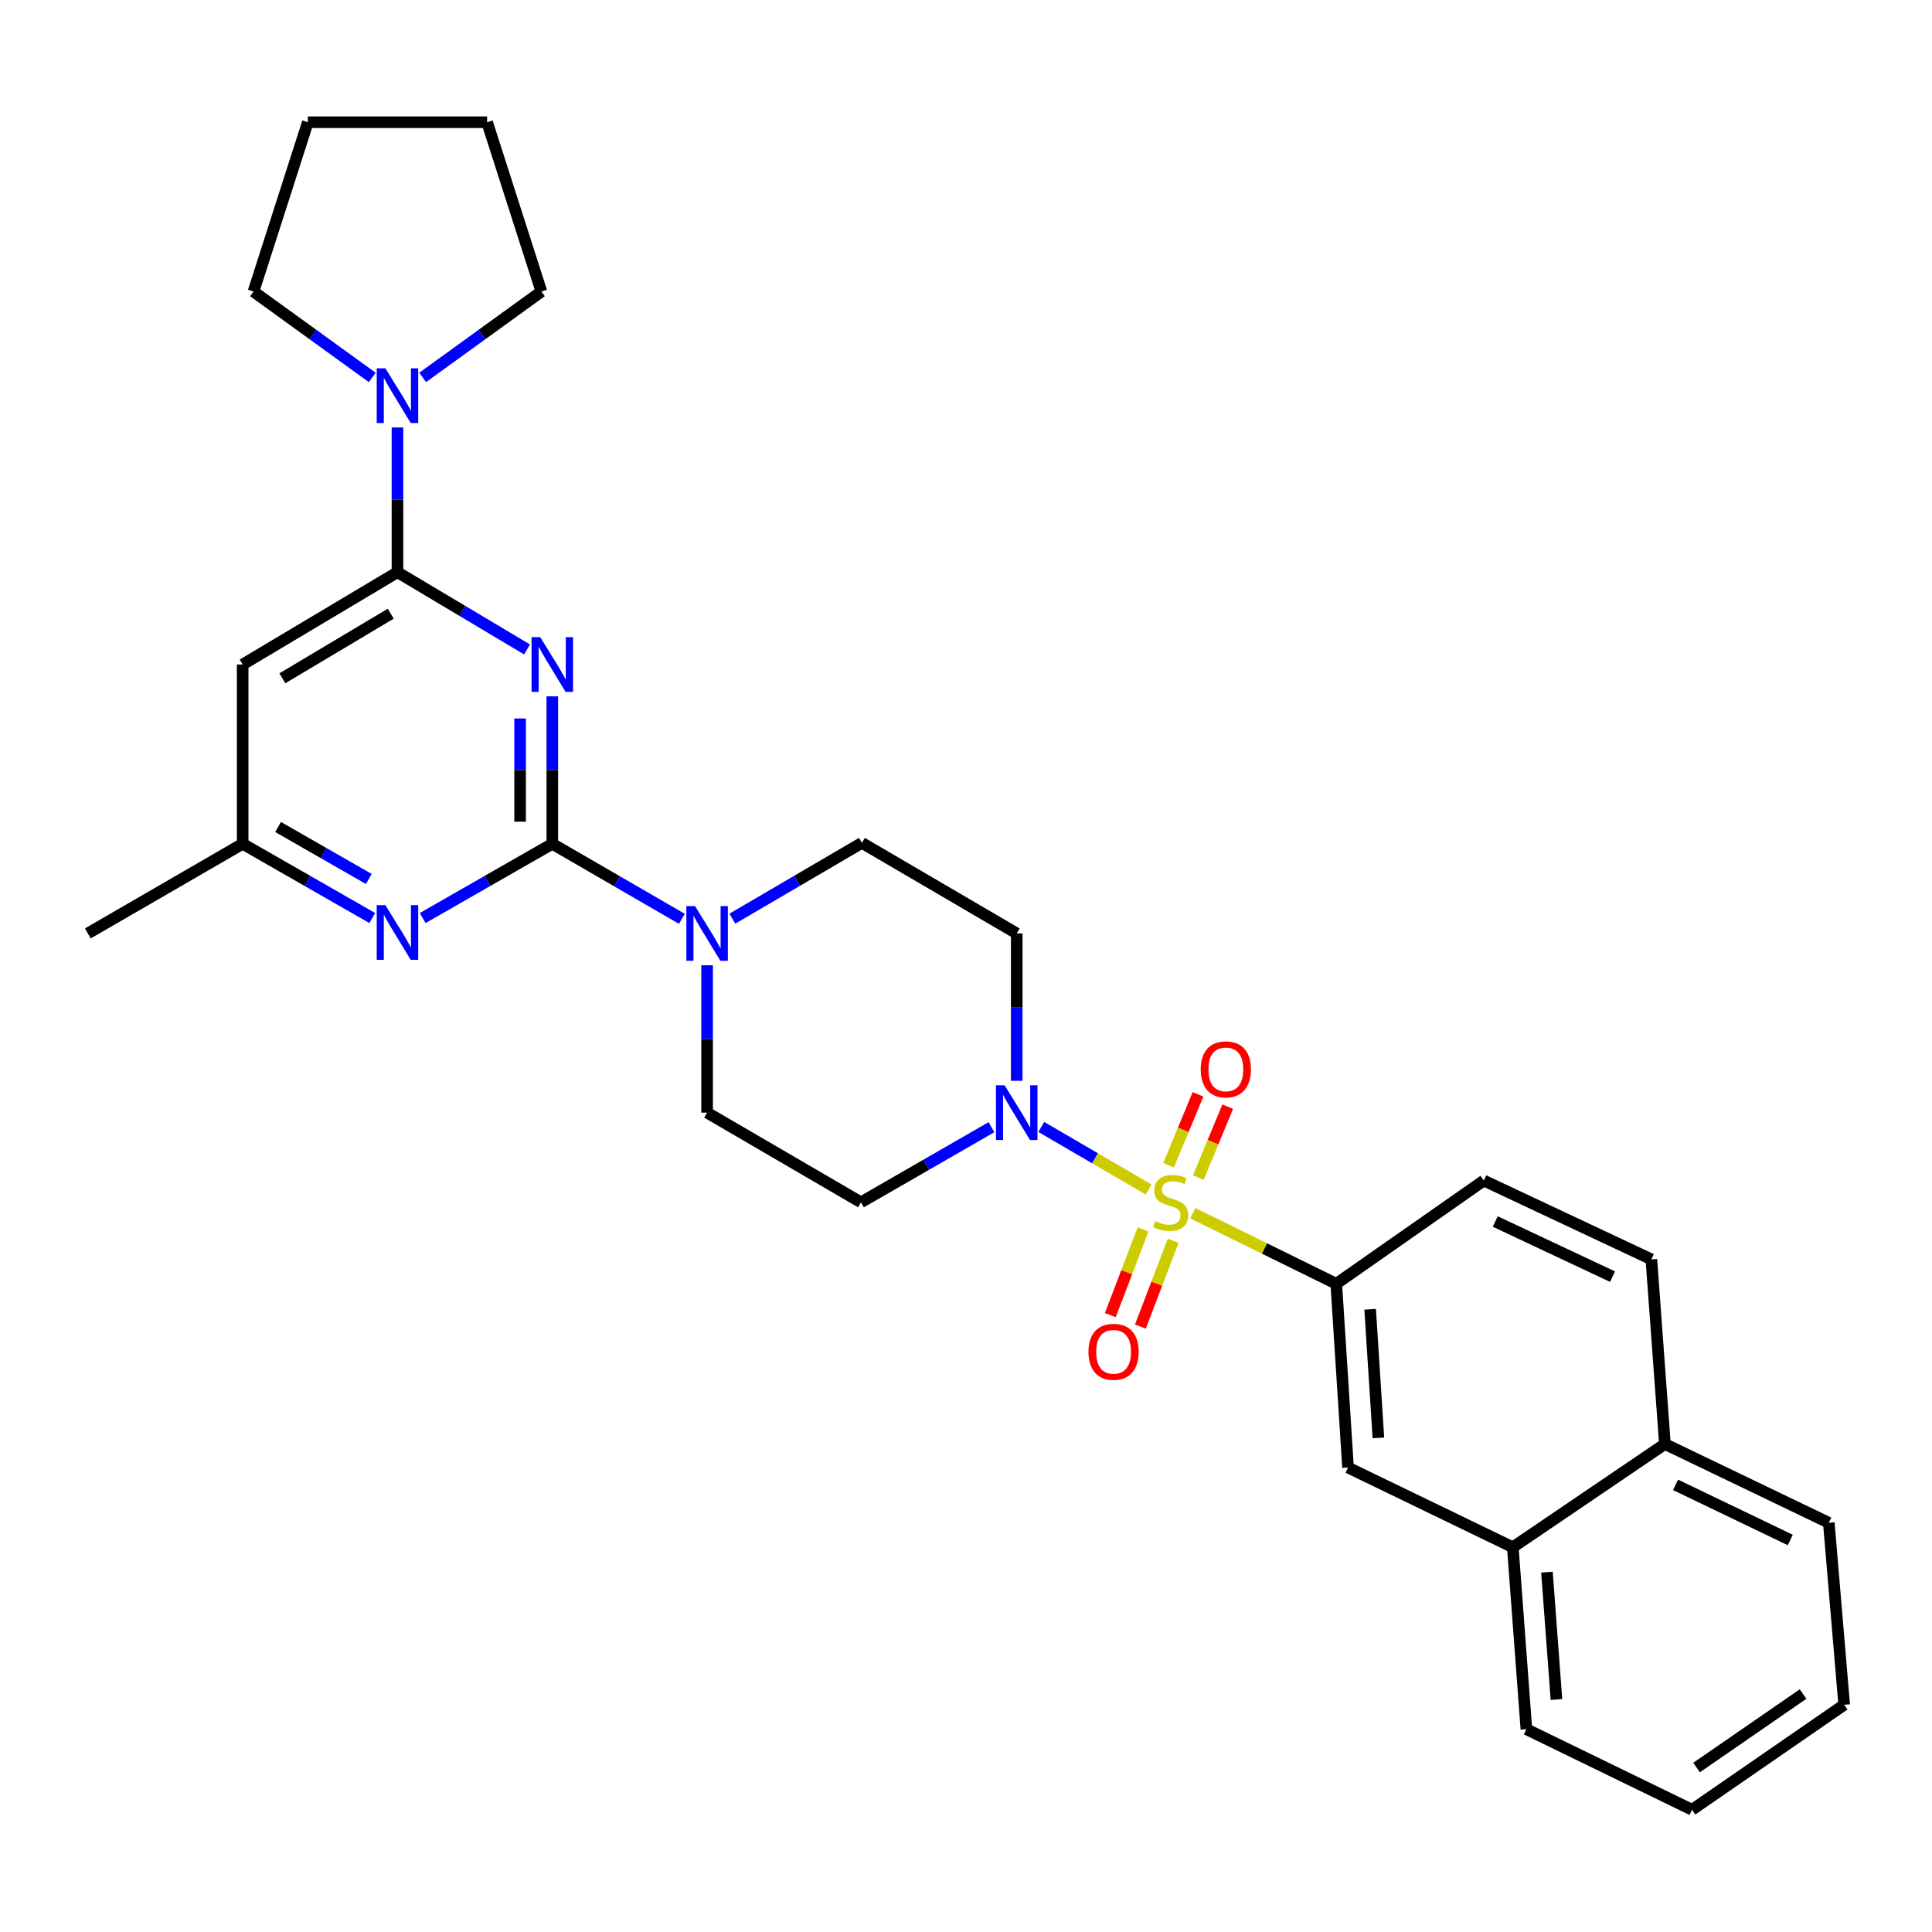 <?xml version='1.0' encoding='iso-8859-1'?>
<svg version='1.1' baseProfile='full'
              xmlns='http://www.w3.org/2000/svg'
                      xmlns:rdkit='http://www.rdkit.org/xml'
                      xmlns:xlink='http://www.w3.org/1999/xlink'
                  xml:space='preserve'
width='1000px' height='1000px' viewBox='0 0 1000 1000'>
<!-- END OF HEADER -->
<rect style='opacity:1.0;fill:#FFFFFF;stroke:none' width='1000' height='1000' x='0' y='0'> </rect>
<path class='bond-3' d='M 594.54,615.687 L 566.754,599.5' style='fill:none;fill-rule:evenodd;stroke:#CCCC00;stroke-width:6px;stroke-linecap:butt;stroke-linejoin:miter;stroke-opacity:1' />
<path class='bond-3' d='M 566.754,599.5 L 538.968,583.313' style='fill:none;fill-rule:evenodd;stroke:#0000FF;stroke-width:6px;stroke-linecap:butt;stroke-linejoin:miter;stroke-opacity:1' />
<path class='bond-5' d='M 617.394,627.96 L 654.518,646.222' style='fill:none;fill-rule:evenodd;stroke:#CCCC00;stroke-width:6px;stroke-linecap:butt;stroke-linejoin:miter;stroke-opacity:1' />
<path class='bond-5' d='M 654.518,646.222 L 691.643,664.484' style='fill:none;fill-rule:evenodd;stroke:#000000;stroke-width:6px;stroke-linecap:butt;stroke-linejoin:miter;stroke-opacity:1' />
<path class='bond-9' d='M 591.666,636.294 L 583.18,658.499' style='fill:none;fill-rule:evenodd;stroke:#CCCC00;stroke-width:6px;stroke-linecap:butt;stroke-linejoin:miter;stroke-opacity:1' />
<path class='bond-9' d='M 583.18,658.499 L 574.695,680.704' style='fill:none;fill-rule:evenodd;stroke:#FF0000;stroke-width:6px;stroke-linecap:butt;stroke-linejoin:miter;stroke-opacity:1' />
<path class='bond-9' d='M 607.231,642.242 L 598.745,664.447' style='fill:none;fill-rule:evenodd;stroke:#CCCC00;stroke-width:6px;stroke-linecap:butt;stroke-linejoin:miter;stroke-opacity:1' />
<path class='bond-9' d='M 598.745,664.447 L 590.259,686.652' style='fill:none;fill-rule:evenodd;stroke:#FF0000;stroke-width:6px;stroke-linecap:butt;stroke-linejoin:miter;stroke-opacity:1' />
<path class='bond-10' d='M 620.249,609.525 L 627.862,591.165' style='fill:none;fill-rule:evenodd;stroke:#CCCC00;stroke-width:6px;stroke-linecap:butt;stroke-linejoin:miter;stroke-opacity:1' />
<path class='bond-10' d='M 627.862,591.165 L 635.474,572.804' style='fill:none;fill-rule:evenodd;stroke:#FF0000;stroke-width:6px;stroke-linecap:butt;stroke-linejoin:miter;stroke-opacity:1' />
<path class='bond-10' d='M 604.857,603.144 L 612.47,584.783' style='fill:none;fill-rule:evenodd;stroke:#CCCC00;stroke-width:6px;stroke-linecap:butt;stroke-linejoin:miter;stroke-opacity:1' />
<path class='bond-10' d='M 612.47,584.783 L 620.083,566.422' style='fill:none;fill-rule:evenodd;stroke:#FF0000;stroke-width:6px;stroke-linecap:butt;stroke-linejoin:miter;stroke-opacity:1' />
<path class='bond-0' d='M 285.872,360.429 L 285.872,398.589' style='fill:none;fill-rule:evenodd;stroke:#0000FF;stroke-width:6px;stroke-linecap:butt;stroke-linejoin:miter;stroke-opacity:1' />
<path class='bond-0' d='M 285.872,398.589 L 285.872,436.748' style='fill:none;fill-rule:evenodd;stroke:#000000;stroke-width:6px;stroke-linecap:butt;stroke-linejoin:miter;stroke-opacity:1' />
<path class='bond-0' d='M 269.21,371.877 L 269.21,398.589' style='fill:none;fill-rule:evenodd;stroke:#0000FF;stroke-width:6px;stroke-linecap:butt;stroke-linejoin:miter;stroke-opacity:1' />
<path class='bond-0' d='M 269.21,398.589 L 269.21,425.3' style='fill:none;fill-rule:evenodd;stroke:#000000;stroke-width:6px;stroke-linecap:butt;stroke-linejoin:miter;stroke-opacity:1' />
<path class='bond-2' d='M 272.799,336.155 L 239.263,316.16' style='fill:none;fill-rule:evenodd;stroke:#0000FF;stroke-width:6px;stroke-linecap:butt;stroke-linejoin:miter;stroke-opacity:1' />
<path class='bond-2' d='M 239.263,316.16 L 205.727,296.165' style='fill:none;fill-rule:evenodd;stroke:#000000;stroke-width:6px;stroke-linecap:butt;stroke-linejoin:miter;stroke-opacity:1' />
<path class='bond-1' d='M 285.872,436.748 L 319.408,456.166' style='fill:none;fill-rule:evenodd;stroke:#000000;stroke-width:6px;stroke-linecap:butt;stroke-linejoin:miter;stroke-opacity:1' />
<path class='bond-1' d='M 319.408,456.166 L 352.944,475.584' style='fill:none;fill-rule:evenodd;stroke:#0000FF;stroke-width:6px;stroke-linecap:butt;stroke-linejoin:miter;stroke-opacity:1' />
<path class='bond-6' d='M 285.872,436.748 L 252.324,455.964' style='fill:none;fill-rule:evenodd;stroke:#000000;stroke-width:6px;stroke-linecap:butt;stroke-linejoin:miter;stroke-opacity:1' />
<path class='bond-6' d='M 252.324,455.964 L 218.776,475.179' style='fill:none;fill-rule:evenodd;stroke:#0000FF;stroke-width:6px;stroke-linecap:butt;stroke-linejoin:miter;stroke-opacity:1' />
<path class='bond-7' d='M 205.727,296.165 L 205.727,258.701' style='fill:none;fill-rule:evenodd;stroke:#000000;stroke-width:6px;stroke-linecap:butt;stroke-linejoin:miter;stroke-opacity:1' />
<path class='bond-7' d='M 205.727,258.701 L 205.727,221.236' style='fill:none;fill-rule:evenodd;stroke:#0000FF;stroke-width:6px;stroke-linecap:butt;stroke-linejoin:miter;stroke-opacity:1' />
<path class='bond-33' d='M 205.727,296.165 L 125.6,343.949' style='fill:none;fill-rule:evenodd;stroke:#000000;stroke-width:6px;stroke-linecap:butt;stroke-linejoin:miter;stroke-opacity:1' />
<path class='bond-33' d='M 202.242,317.644 L 146.153,351.092' style='fill:none;fill-rule:evenodd;stroke:#000000;stroke-width:6px;stroke-linecap:butt;stroke-linejoin:miter;stroke-opacity:1' />
<path class='bond-11' d='M 526.252,559.427 L 526.252,521.285' style='fill:none;fill-rule:evenodd;stroke:#0000FF;stroke-width:6px;stroke-linecap:butt;stroke-linejoin:miter;stroke-opacity:1' />
<path class='bond-11' d='M 526.252,521.285 L 526.252,483.143' style='fill:none;fill-rule:evenodd;stroke:#000000;stroke-width:6px;stroke-linecap:butt;stroke-linejoin:miter;stroke-opacity:1' />
<path class='bond-12' d='M 513.187,583.428 L 479.411,602.874' style='fill:none;fill-rule:evenodd;stroke:#0000FF;stroke-width:6px;stroke-linecap:butt;stroke-linejoin:miter;stroke-opacity:1' />
<path class='bond-12' d='M 479.411,602.874 L 445.635,622.319' style='fill:none;fill-rule:evenodd;stroke:#000000;stroke-width:6px;stroke-linecap:butt;stroke-linejoin:miter;stroke-opacity:1' />
<path class='bond-4' d='M 365.999,499.622 L 365.999,537.764' style='fill:none;fill-rule:evenodd;stroke:#0000FF;stroke-width:6px;stroke-linecap:butt;stroke-linejoin:miter;stroke-opacity:1' />
<path class='bond-4' d='M 365.999,537.764 L 365.999,575.906' style='fill:none;fill-rule:evenodd;stroke:#000000;stroke-width:6px;stroke-linecap:butt;stroke-linejoin:miter;stroke-opacity:1' />
<path class='bond-30' d='M 379.059,475.502 L 412.592,455.885' style='fill:none;fill-rule:evenodd;stroke:#0000FF;stroke-width:6px;stroke-linecap:butt;stroke-linejoin:miter;stroke-opacity:1' />
<path class='bond-30' d='M 412.592,455.885 L 446.125,436.267' style='fill:none;fill-rule:evenodd;stroke:#000000;stroke-width:6px;stroke-linecap:butt;stroke-linejoin:miter;stroke-opacity:1' />
<path class='bond-13' d='M 691.643,664.484 L 697.744,759.597' style='fill:none;fill-rule:evenodd;stroke:#000000;stroke-width:6px;stroke-linecap:butt;stroke-linejoin:miter;stroke-opacity:1' />
<path class='bond-13' d='M 709.186,677.684 L 713.457,744.264' style='fill:none;fill-rule:evenodd;stroke:#000000;stroke-width:6px;stroke-linecap:butt;stroke-linejoin:miter;stroke-opacity:1' />
<path class='bond-18' d='M 691.643,664.484 L 768.021,611.054' style='fill:none;fill-rule:evenodd;stroke:#000000;stroke-width:6px;stroke-linecap:butt;stroke-linejoin:miter;stroke-opacity:1' />
<path class='bond-14' d='M 192.678,475.177 L 159.139,455.963' style='fill:none;fill-rule:evenodd;stroke:#0000FF;stroke-width:6px;stroke-linecap:butt;stroke-linejoin:miter;stroke-opacity:1' />
<path class='bond-14' d='M 159.139,455.963 L 125.6,436.748' style='fill:none;fill-rule:evenodd;stroke:#000000;stroke-width:6px;stroke-linecap:butt;stroke-linejoin:miter;stroke-opacity:1' />
<path class='bond-14' d='M 190.899,454.955 L 167.422,441.505' style='fill:none;fill-rule:evenodd;stroke:#0000FF;stroke-width:6px;stroke-linecap:butt;stroke-linejoin:miter;stroke-opacity:1' />
<path class='bond-14' d='M 167.422,441.505 L 143.944,428.055' style='fill:none;fill-rule:evenodd;stroke:#000000;stroke-width:6px;stroke-linecap:butt;stroke-linejoin:miter;stroke-opacity:1' />
<path class='bond-21' d='M 218.765,195.359 L 249.495,173.129' style='fill:none;fill-rule:evenodd;stroke:#0000FF;stroke-width:6px;stroke-linecap:butt;stroke-linejoin:miter;stroke-opacity:1' />
<path class='bond-21' d='M 249.495,173.129 L 280.225,150.899' style='fill:none;fill-rule:evenodd;stroke:#000000;stroke-width:6px;stroke-linecap:butt;stroke-linejoin:miter;stroke-opacity:1' />
<path class='bond-22' d='M 192.688,195.361 L 161.948,173.13' style='fill:none;fill-rule:evenodd;stroke:#0000FF;stroke-width:6px;stroke-linecap:butt;stroke-linejoin:miter;stroke-opacity:1' />
<path class='bond-22' d='M 161.948,173.13 L 131.209,150.899' style='fill:none;fill-rule:evenodd;stroke:#000000;stroke-width:6px;stroke-linecap:butt;stroke-linejoin:miter;stroke-opacity:1' />
<path class='bond-8' d='M 125.6,343.949 L 125.6,436.748' style='fill:none;fill-rule:evenodd;stroke:#000000;stroke-width:6px;stroke-linecap:butt;stroke-linejoin:miter;stroke-opacity:1' />
<path class='bond-16' d='M 526.252,483.143 L 446.125,436.267' style='fill:none;fill-rule:evenodd;stroke:#000000;stroke-width:6px;stroke-linecap:butt;stroke-linejoin:miter;stroke-opacity:1' />
<path class='bond-15' d='M 445.635,622.319 L 365.999,575.906' style='fill:none;fill-rule:evenodd;stroke:#000000;stroke-width:6px;stroke-linecap:butt;stroke-linejoin:miter;stroke-opacity:1' />
<path class='bond-17' d='M 697.744,759.597 L 783.026,800.855' style='fill:none;fill-rule:evenodd;stroke:#000000;stroke-width:6px;stroke-linecap:butt;stroke-linejoin:miter;stroke-opacity:1' />
<path class='bond-24' d='M 125.6,436.748 L 45.455,483.143' style='fill:none;fill-rule:evenodd;stroke:#000000;stroke-width:6px;stroke-linecap:butt;stroke-linejoin:miter;stroke-opacity:1' />
<path class='bond-23' d='M 783.026,800.855 L 790.052,895.024' style='fill:none;fill-rule:evenodd;stroke:#000000;stroke-width:6px;stroke-linecap:butt;stroke-linejoin:miter;stroke-opacity:1' />
<path class='bond-23' d='M 800.696,813.741 L 805.614,879.659' style='fill:none;fill-rule:evenodd;stroke:#000000;stroke-width:6px;stroke-linecap:butt;stroke-linejoin:miter;stroke-opacity:1' />
<path class='bond-31' d='M 783.026,800.855 L 861.755,747.425' style='fill:none;fill-rule:evenodd;stroke:#000000;stroke-width:6px;stroke-linecap:butt;stroke-linejoin:miter;stroke-opacity:1' />
<path class='bond-20' d='M 768.021,611.054 L 854.739,651.83' style='fill:none;fill-rule:evenodd;stroke:#000000;stroke-width:6px;stroke-linecap:butt;stroke-linejoin:miter;stroke-opacity:1' />
<path class='bond-20' d='M 773.939,632.249 L 834.641,660.792' style='fill:none;fill-rule:evenodd;stroke:#000000;stroke-width:6px;stroke-linecap:butt;stroke-linejoin:miter;stroke-opacity:1' />
<path class='bond-19' d='M 861.755,747.425 L 854.739,651.83' style='fill:none;fill-rule:evenodd;stroke:#000000;stroke-width:6px;stroke-linecap:butt;stroke-linejoin:miter;stroke-opacity:1' />
<path class='bond-25' d='M 861.755,747.425 L 946.585,788.192' style='fill:none;fill-rule:evenodd;stroke:#000000;stroke-width:6px;stroke-linecap:butt;stroke-linejoin:miter;stroke-opacity:1' />
<path class='bond-25' d='M 867.262,768.558 L 926.643,797.095' style='fill:none;fill-rule:evenodd;stroke:#000000;stroke-width:6px;stroke-linecap:butt;stroke-linejoin:miter;stroke-opacity:1' />
<path class='bond-26' d='M 280.225,150.899 L 252.122,63.265' style='fill:none;fill-rule:evenodd;stroke:#000000;stroke-width:6px;stroke-linecap:butt;stroke-linejoin:miter;stroke-opacity:1' />
<path class='bond-27' d='M 131.209,150.899 L 159.332,63.265' style='fill:none;fill-rule:evenodd;stroke:#000000;stroke-width:6px;stroke-linecap:butt;stroke-linejoin:miter;stroke-opacity:1' />
<path class='bond-28' d='M 790.052,895.024 L 875.807,936.735' style='fill:none;fill-rule:evenodd;stroke:#000000;stroke-width:6px;stroke-linecap:butt;stroke-linejoin:miter;stroke-opacity:1' />
<path class='bond-29' d='M 946.585,788.192 L 954.545,882.389' style='fill:none;fill-rule:evenodd;stroke:#000000;stroke-width:6px;stroke-linecap:butt;stroke-linejoin:miter;stroke-opacity:1' />
<path class='bond-34' d='M 252.122,63.265 L 159.332,63.265' style='fill:none;fill-rule:evenodd;stroke:#000000;stroke-width:6px;stroke-linecap:butt;stroke-linejoin:miter;stroke-opacity:1' />
<path class='bond-32' d='M 875.807,936.735 L 954.545,882.389' style='fill:none;fill-rule:evenodd;stroke:#000000;stroke-width:6px;stroke-linecap:butt;stroke-linejoin:miter;stroke-opacity:1' />
<path class='bond-32' d='M 878.153,914.87 L 933.27,876.828' style='fill:none;fill-rule:evenodd;stroke:#000000;stroke-width:6px;stroke-linecap:butt;stroke-linejoin:miter;stroke-opacity:1' />
<path  class='atom-0' d='M 597.925 632.039
Q 598.245 632.159, 599.565 632.719
Q 600.885 633.279, 602.325 633.639
Q 603.805 633.959, 605.245 633.959
Q 607.925 633.959, 609.485 632.679
Q 611.045 631.359, 611.045 629.079
Q 611.045 627.519, 610.245 626.559
Q 609.485 625.599, 608.285 625.079
Q 607.085 624.559, 605.085 623.959
Q 602.565 623.199, 601.045 622.479
Q 599.565 621.759, 598.485 620.239
Q 597.445 618.719, 597.445 616.159
Q 597.445 612.599, 599.845 610.399
Q 602.285 608.199, 607.085 608.199
Q 610.365 608.199, 614.085 609.759
L 613.165 612.839
Q 609.765 611.439, 607.205 611.439
Q 604.445 611.439, 602.925 612.599
Q 601.405 613.719, 601.445 615.679
Q 601.445 617.199, 602.205 618.119
Q 603.005 619.039, 604.125 619.559
Q 605.285 620.079, 607.205 620.679
Q 609.765 621.479, 611.285 622.279
Q 612.805 623.079, 613.885 624.719
Q 615.005 626.319, 615.005 629.079
Q 615.005 632.999, 612.365 635.119
Q 609.765 637.199, 605.405 637.199
Q 602.885 637.199, 600.965 636.639
Q 599.085 636.119, 596.845 635.199
L 597.925 632.039
' fill='#CCCC00'/>
<path  class='atom-1' d='M 279.612 329.789
L 288.892 344.789
Q 289.812 346.269, 291.292 348.949
Q 292.772 351.629, 292.852 351.789
L 292.852 329.789
L 296.612 329.789
L 296.612 358.109
L 292.732 358.109
L 282.772 341.709
Q 281.612 339.789, 280.372 337.589
Q 279.172 335.389, 278.812 334.709
L 278.812 358.109
L 275.132 358.109
L 275.132 329.789
L 279.612 329.789
' fill='#0000FF'/>
<path  class='atom-4' d='M 519.992 561.746
L 529.272 576.746
Q 530.192 578.226, 531.672 580.906
Q 533.152 583.586, 533.232 583.746
L 533.232 561.746
L 536.992 561.746
L 536.992 590.066
L 533.112 590.066
L 523.152 573.666
Q 521.992 571.746, 520.752 569.546
Q 519.552 567.346, 519.192 566.666
L 519.192 590.066
L 515.512 590.066
L 515.512 561.746
L 519.992 561.746
' fill='#0000FF'/>
<path  class='atom-5' d='M 359.739 468.983
L 369.019 483.983
Q 369.939 485.463, 371.419 488.143
Q 372.899 490.823, 372.979 490.983
L 372.979 468.983
L 376.739 468.983
L 376.739 497.303
L 372.859 497.303
L 362.899 480.903
Q 361.739 478.983, 360.499 476.783
Q 359.299 474.583, 358.939 473.903
L 358.939 497.303
L 355.259 497.303
L 355.259 468.983
L 359.739 468.983
' fill='#0000FF'/>
<path  class='atom-7' d='M 199.467 468.493
L 208.747 483.493
Q 209.667 484.973, 211.147 487.653
Q 212.627 490.333, 212.707 490.493
L 212.707 468.493
L 216.467 468.493
L 216.467 496.813
L 212.587 496.813
L 202.627 480.413
Q 201.467 478.493, 200.227 476.293
Q 199.027 474.093, 198.667 473.413
L 198.667 496.813
L 194.987 496.813
L 194.987 468.493
L 199.467 468.493
' fill='#0000FF'/>
<path  class='atom-8' d='M 199.467 190.632
L 208.747 205.632
Q 209.667 207.112, 211.147 209.792
Q 212.627 212.472, 212.707 212.632
L 212.707 190.632
L 216.467 190.632
L 216.467 218.952
L 212.587 218.952
L 202.627 202.552
Q 201.467 200.632, 200.227 198.432
Q 199.027 196.232, 198.667 195.552
L 198.667 218.952
L 194.987 218.952
L 194.987 190.632
L 199.467 190.632
' fill='#0000FF'/>
<path  class='atom-10' d='M 563.387 699.693
Q 563.387 692.893, 566.747 689.093
Q 570.107 685.293, 576.387 685.293
Q 582.667 685.293, 586.027 689.093
Q 589.387 692.893, 589.387 699.693
Q 589.387 706.573, 585.987 710.493
Q 582.587 714.373, 576.387 714.373
Q 570.147 714.373, 566.747 710.493
Q 563.387 706.613, 563.387 699.693
M 576.387 711.173
Q 580.707 711.173, 583.027 708.293
Q 585.387 705.373, 585.387 699.693
Q 585.387 694.133, 583.027 691.333
Q 580.707 688.493, 576.387 688.493
Q 572.067 688.493, 569.707 691.293
Q 567.387 694.093, 567.387 699.693
Q 567.387 705.413, 569.707 708.293
Q 572.067 711.173, 576.387 711.173
' fill='#FF0000'/>
<path  class='atom-11' d='M 621.492 553.501
Q 621.492 546.701, 624.852 542.901
Q 628.212 539.101, 634.492 539.101
Q 640.772 539.101, 644.132 542.901
Q 647.492 546.701, 647.492 553.501
Q 647.492 560.381, 644.092 564.301
Q 640.692 568.181, 634.492 568.181
Q 628.252 568.181, 624.852 564.301
Q 621.492 560.421, 621.492 553.501
M 634.492 564.981
Q 638.812 564.981, 641.132 562.101
Q 643.492 559.181, 643.492 553.501
Q 643.492 547.941, 641.132 545.141
Q 638.812 542.301, 634.492 542.301
Q 630.172 542.301, 627.812 545.101
Q 625.492 547.901, 625.492 553.501
Q 625.492 559.221, 627.812 562.101
Q 630.172 564.981, 634.492 564.981
' fill='#FF0000'/>
</svg>
